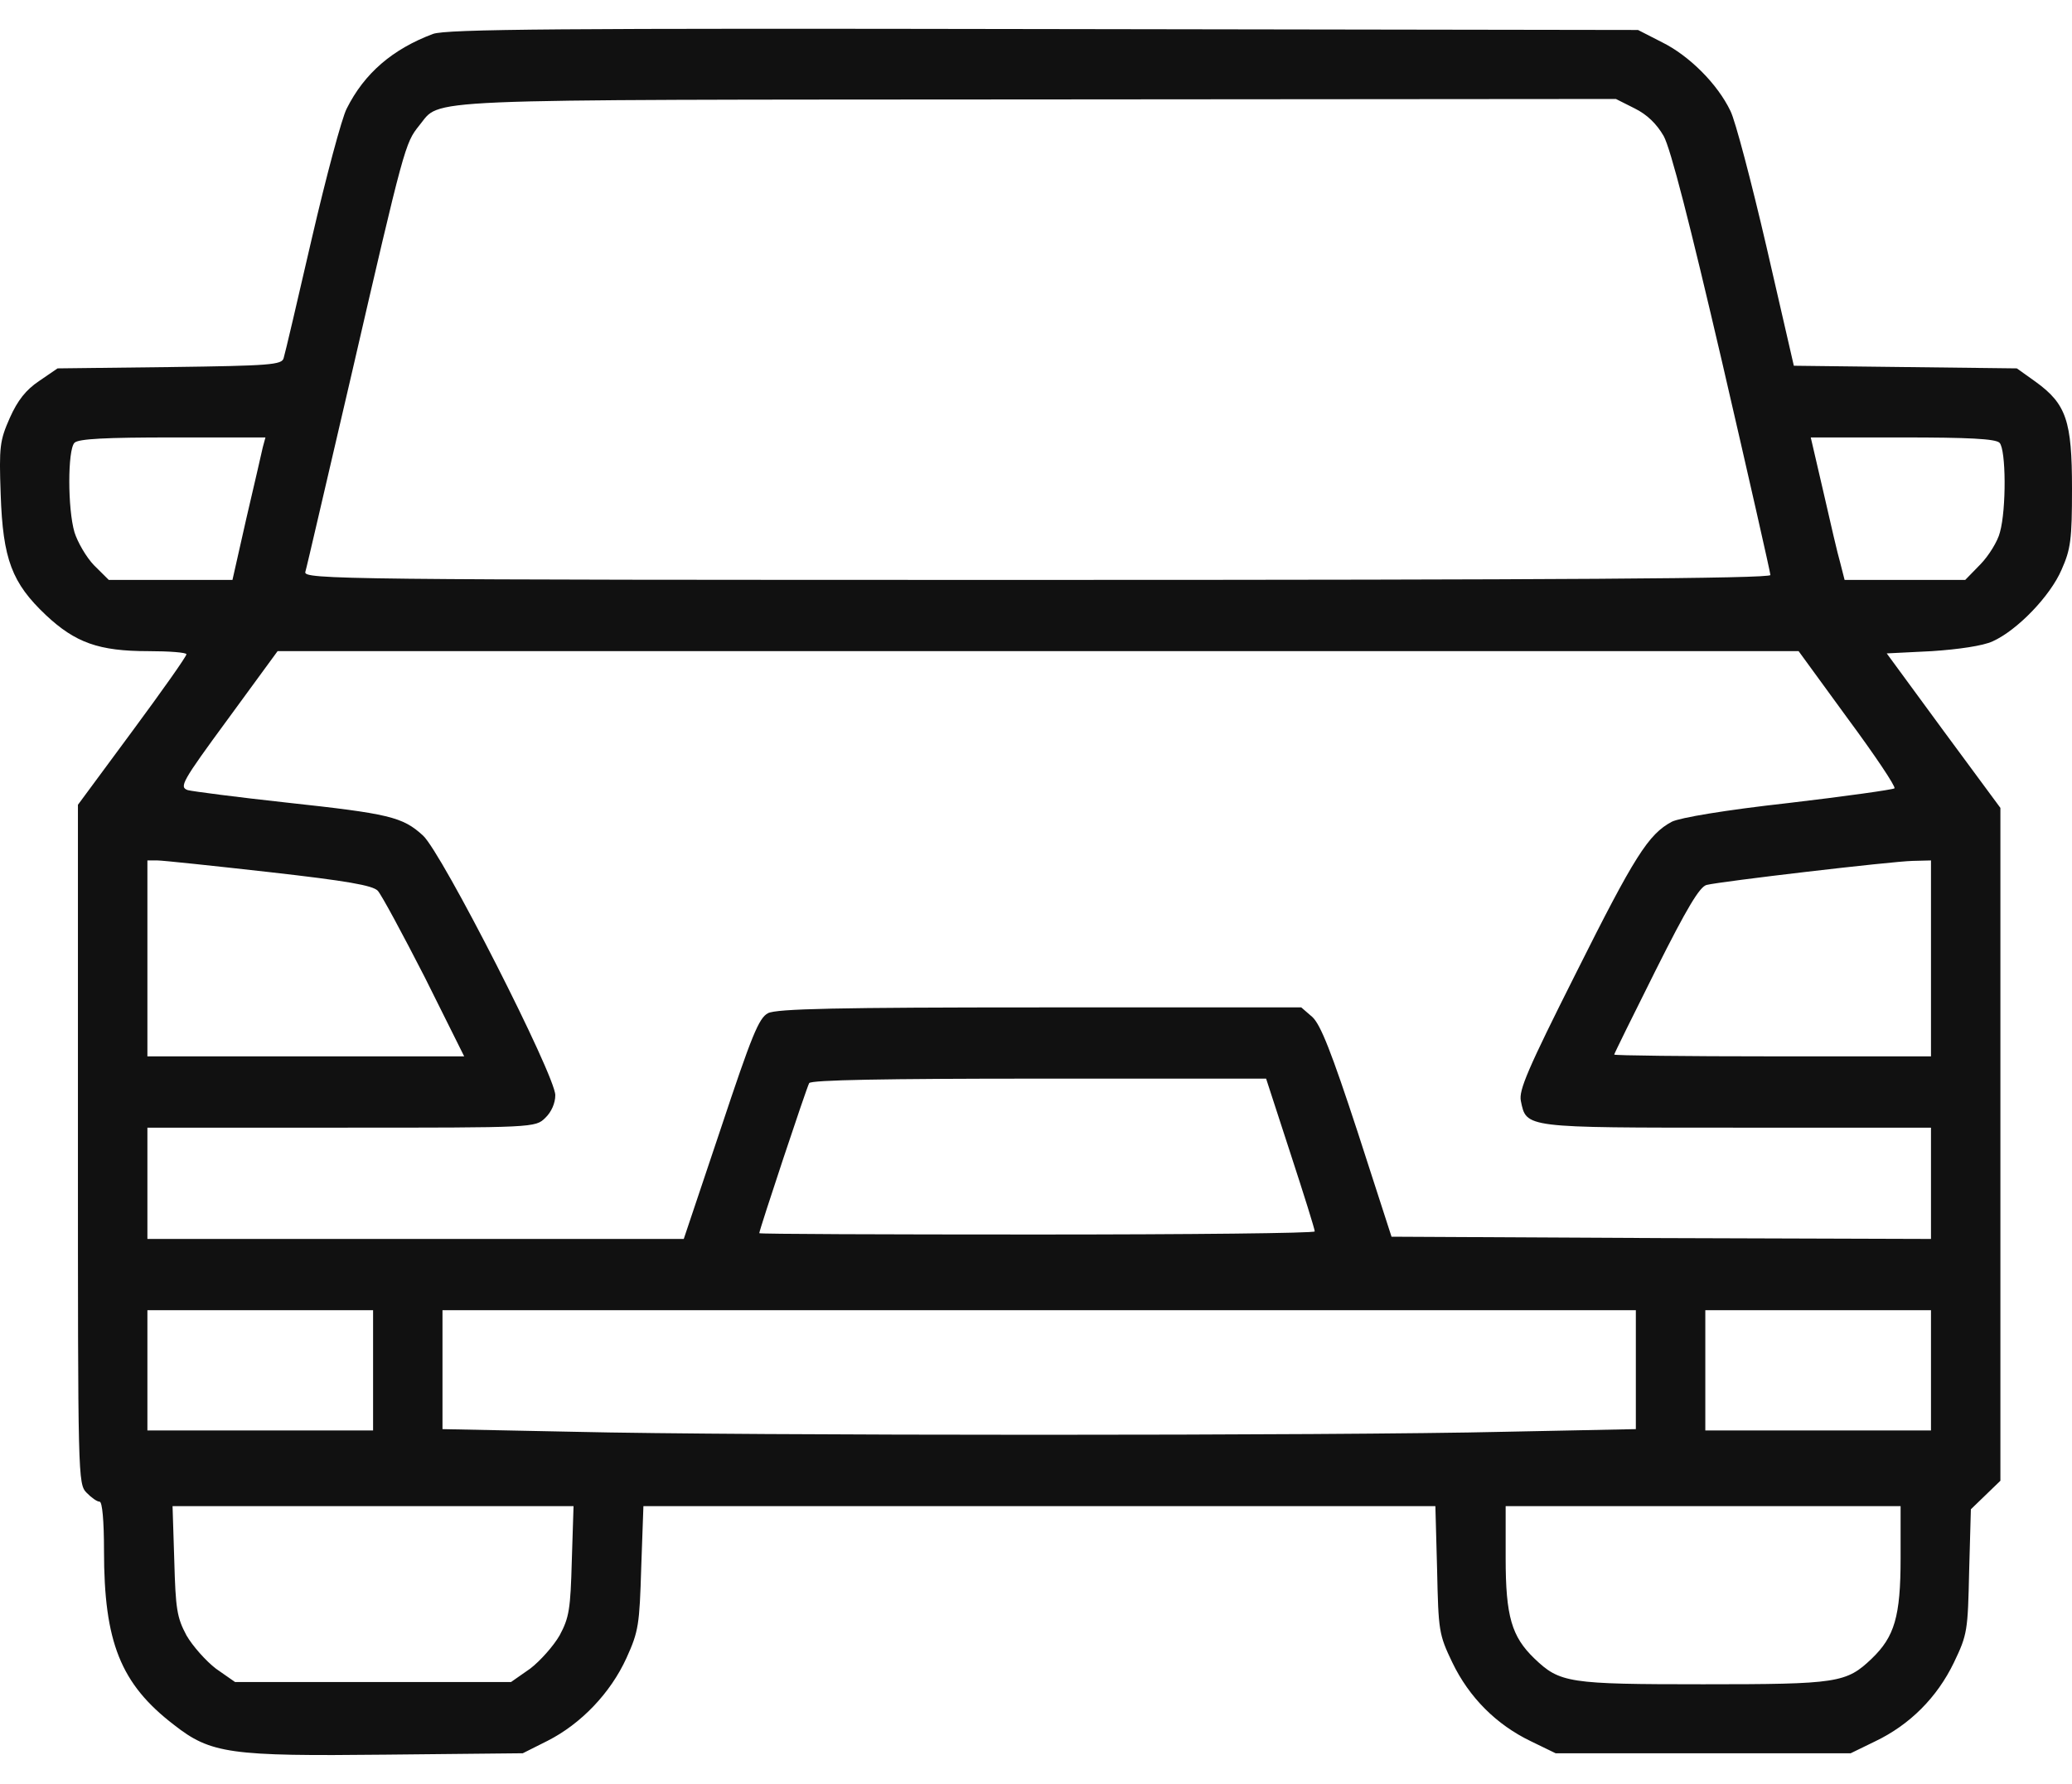 <svg width="36" height="31" viewBox="0 0 36 31" fill="none" xmlns="http://www.w3.org/2000/svg">
<path d="M7.522 0.59C6.821 0.854 6.331 1.271 6.022 1.891C5.939 2.053 5.667 3.067 5.418 4.142C5.17 5.218 4.951 6.155 4.928 6.224C4.898 6.34 4.695 6.356 2.945 6.379L1 6.402L0.683 6.619C0.45 6.774 0.306 6.959 0.171 7.261C-0.003 7.656 -0.018 7.756 0.012 8.592C0.05 9.722 0.208 10.132 0.797 10.689C1.309 11.169 1.716 11.316 2.576 11.316C2.938 11.316 3.239 11.339 3.239 11.37C3.239 11.409 2.817 12.005 2.297 12.709L1.354 13.986V19.883C1.354 25.687 1.354 25.788 1.505 25.942C1.588 26.027 1.686 26.097 1.731 26.097C1.777 26.097 1.807 26.43 1.807 26.948C1.807 28.535 2.093 29.262 3.021 29.974C3.662 30.477 3.993 30.523 6.708 30.493L9.083 30.469L9.513 30.253C10.093 29.959 10.606 29.425 10.885 28.813C11.096 28.349 11.111 28.233 11.141 27.242L11.179 26.174H24.939L24.969 27.281C24.992 28.341 24.999 28.403 25.233 28.891C25.527 29.502 26.002 29.974 26.598 30.26L27.028 30.469H32.155L32.584 30.26C33.18 29.974 33.655 29.502 33.949 28.891C34.183 28.403 34.19 28.341 34.213 27.304L34.243 26.229L34.756 25.733V14.04L33.768 12.701L32.781 11.355L33.565 11.316C34.032 11.285 34.454 11.223 34.62 11.146C35.05 10.953 35.623 10.357 35.819 9.9C35.977 9.544 36 9.382 36 8.492C36 7.315 35.902 7.021 35.367 6.634L35.042 6.402L31.167 6.356L30.692 4.29C30.428 3.152 30.149 2.092 30.066 1.929C29.84 1.457 29.35 0.97 28.882 0.737L28.46 0.521L18.131 0.505C9.761 0.49 7.748 0.505 7.522 0.59ZM28.4 1.883C28.619 1.991 28.784 2.154 28.905 2.363C29.026 2.579 29.357 3.872 29.923 6.302C30.383 8.29 30.76 9.954 30.76 9.993C30.76 10.055 26.967 10.078 18.01 10.078C5.909 10.078 5.268 10.07 5.305 9.939C5.328 9.869 5.682 8.329 6.105 6.518C7.024 2.533 7.04 2.486 7.281 2.185C7.68 1.705 7.024 1.736 18.01 1.728L28.076 1.72L28.4 1.883ZM4.566 7.772C4.544 7.872 4.416 8.43 4.28 9.01L4.039 10.078H1.89L1.633 9.823C1.498 9.683 1.347 9.42 1.294 9.25C1.174 8.84 1.174 7.818 1.294 7.695C1.362 7.625 1.845 7.602 2.998 7.602H4.612L4.566 7.772ZM34.741 7.695C34.854 7.811 34.861 8.848 34.748 9.25C34.711 9.405 34.552 9.66 34.409 9.807L34.145 10.078H32.049L31.974 9.784C31.928 9.629 31.8 9.072 31.68 8.546L31.461 7.602H33.052C34.198 7.602 34.673 7.625 34.741 7.695ZM32.102 12.485C32.577 13.127 32.939 13.669 32.916 13.7C32.886 13.723 32.064 13.839 31.076 13.955C29.961 14.079 29.192 14.21 29.048 14.28C28.641 14.497 28.4 14.876 27.382 16.911C26.538 18.59 26.387 18.947 26.424 19.132C26.522 19.604 26.47 19.597 30.172 19.597H33.55V21.531L28.86 21.516L24.177 21.492L23.589 19.674C23.13 18.273 22.948 17.817 22.805 17.677L22.609 17.507H18.07C14.579 17.507 13.486 17.53 13.343 17.608C13.184 17.693 13.064 17.987 12.521 19.62L11.88 21.531H2.561V19.597H5.931C9.286 19.597 9.301 19.597 9.475 19.426C9.58 19.326 9.648 19.171 9.648 19.032C9.648 18.691 7.68 14.822 7.349 14.52C6.994 14.195 6.761 14.141 4.974 13.947C4.122 13.854 3.353 13.754 3.262 13.731C3.111 13.677 3.156 13.591 3.963 12.492L4.823 11.316H31.25L32.102 12.485ZM4.672 15.155C6.037 15.309 6.474 15.387 6.564 15.48C6.632 15.557 6.994 16.23 7.379 16.981L8.065 18.358H2.561V14.953H2.734C2.825 14.953 3.699 15.046 4.672 15.155ZM33.55 18.358H30.797C29.282 18.358 28.046 18.343 28.046 18.327C28.046 18.312 28.37 17.654 28.769 16.857C29.312 15.774 29.531 15.41 29.651 15.379C29.9 15.317 32.863 14.969 33.233 14.961L33.55 14.953V18.358ZM22.421 20.045C22.654 20.757 22.843 21.361 22.843 21.4C22.843 21.431 20.672 21.454 18.017 21.454C15.364 21.454 13.192 21.446 13.192 21.431C13.192 21.376 14.014 18.9 14.059 18.823C14.089 18.768 15.386 18.745 18.055 18.745H21.998L22.421 20.045ZM6.482 24.859H2.561V22.769H6.482V24.859ZM28.422 24.836L26.145 24.882C23.212 24.952 12.898 24.952 9.965 24.882L7.688 24.836V22.769H28.422V24.836ZM33.55 24.859H29.629V22.769H33.55V24.859ZM9.935 27.119C9.912 27.962 9.89 28.109 9.724 28.419C9.618 28.604 9.384 28.867 9.211 28.999L8.879 29.231H4.084L3.752 28.999C3.579 28.867 3.345 28.604 3.239 28.419C3.074 28.109 3.051 27.962 3.028 27.119L2.998 26.174H9.965L9.935 27.119ZM33.022 27.08C33.022 28.094 32.916 28.442 32.524 28.821C32.079 29.247 31.936 29.27 29.591 29.27C27.246 29.27 27.103 29.247 26.658 28.821C26.266 28.442 26.16 28.094 26.16 27.08V26.174H33.022V27.08Z" fill="#111111"></path>
</svg>
